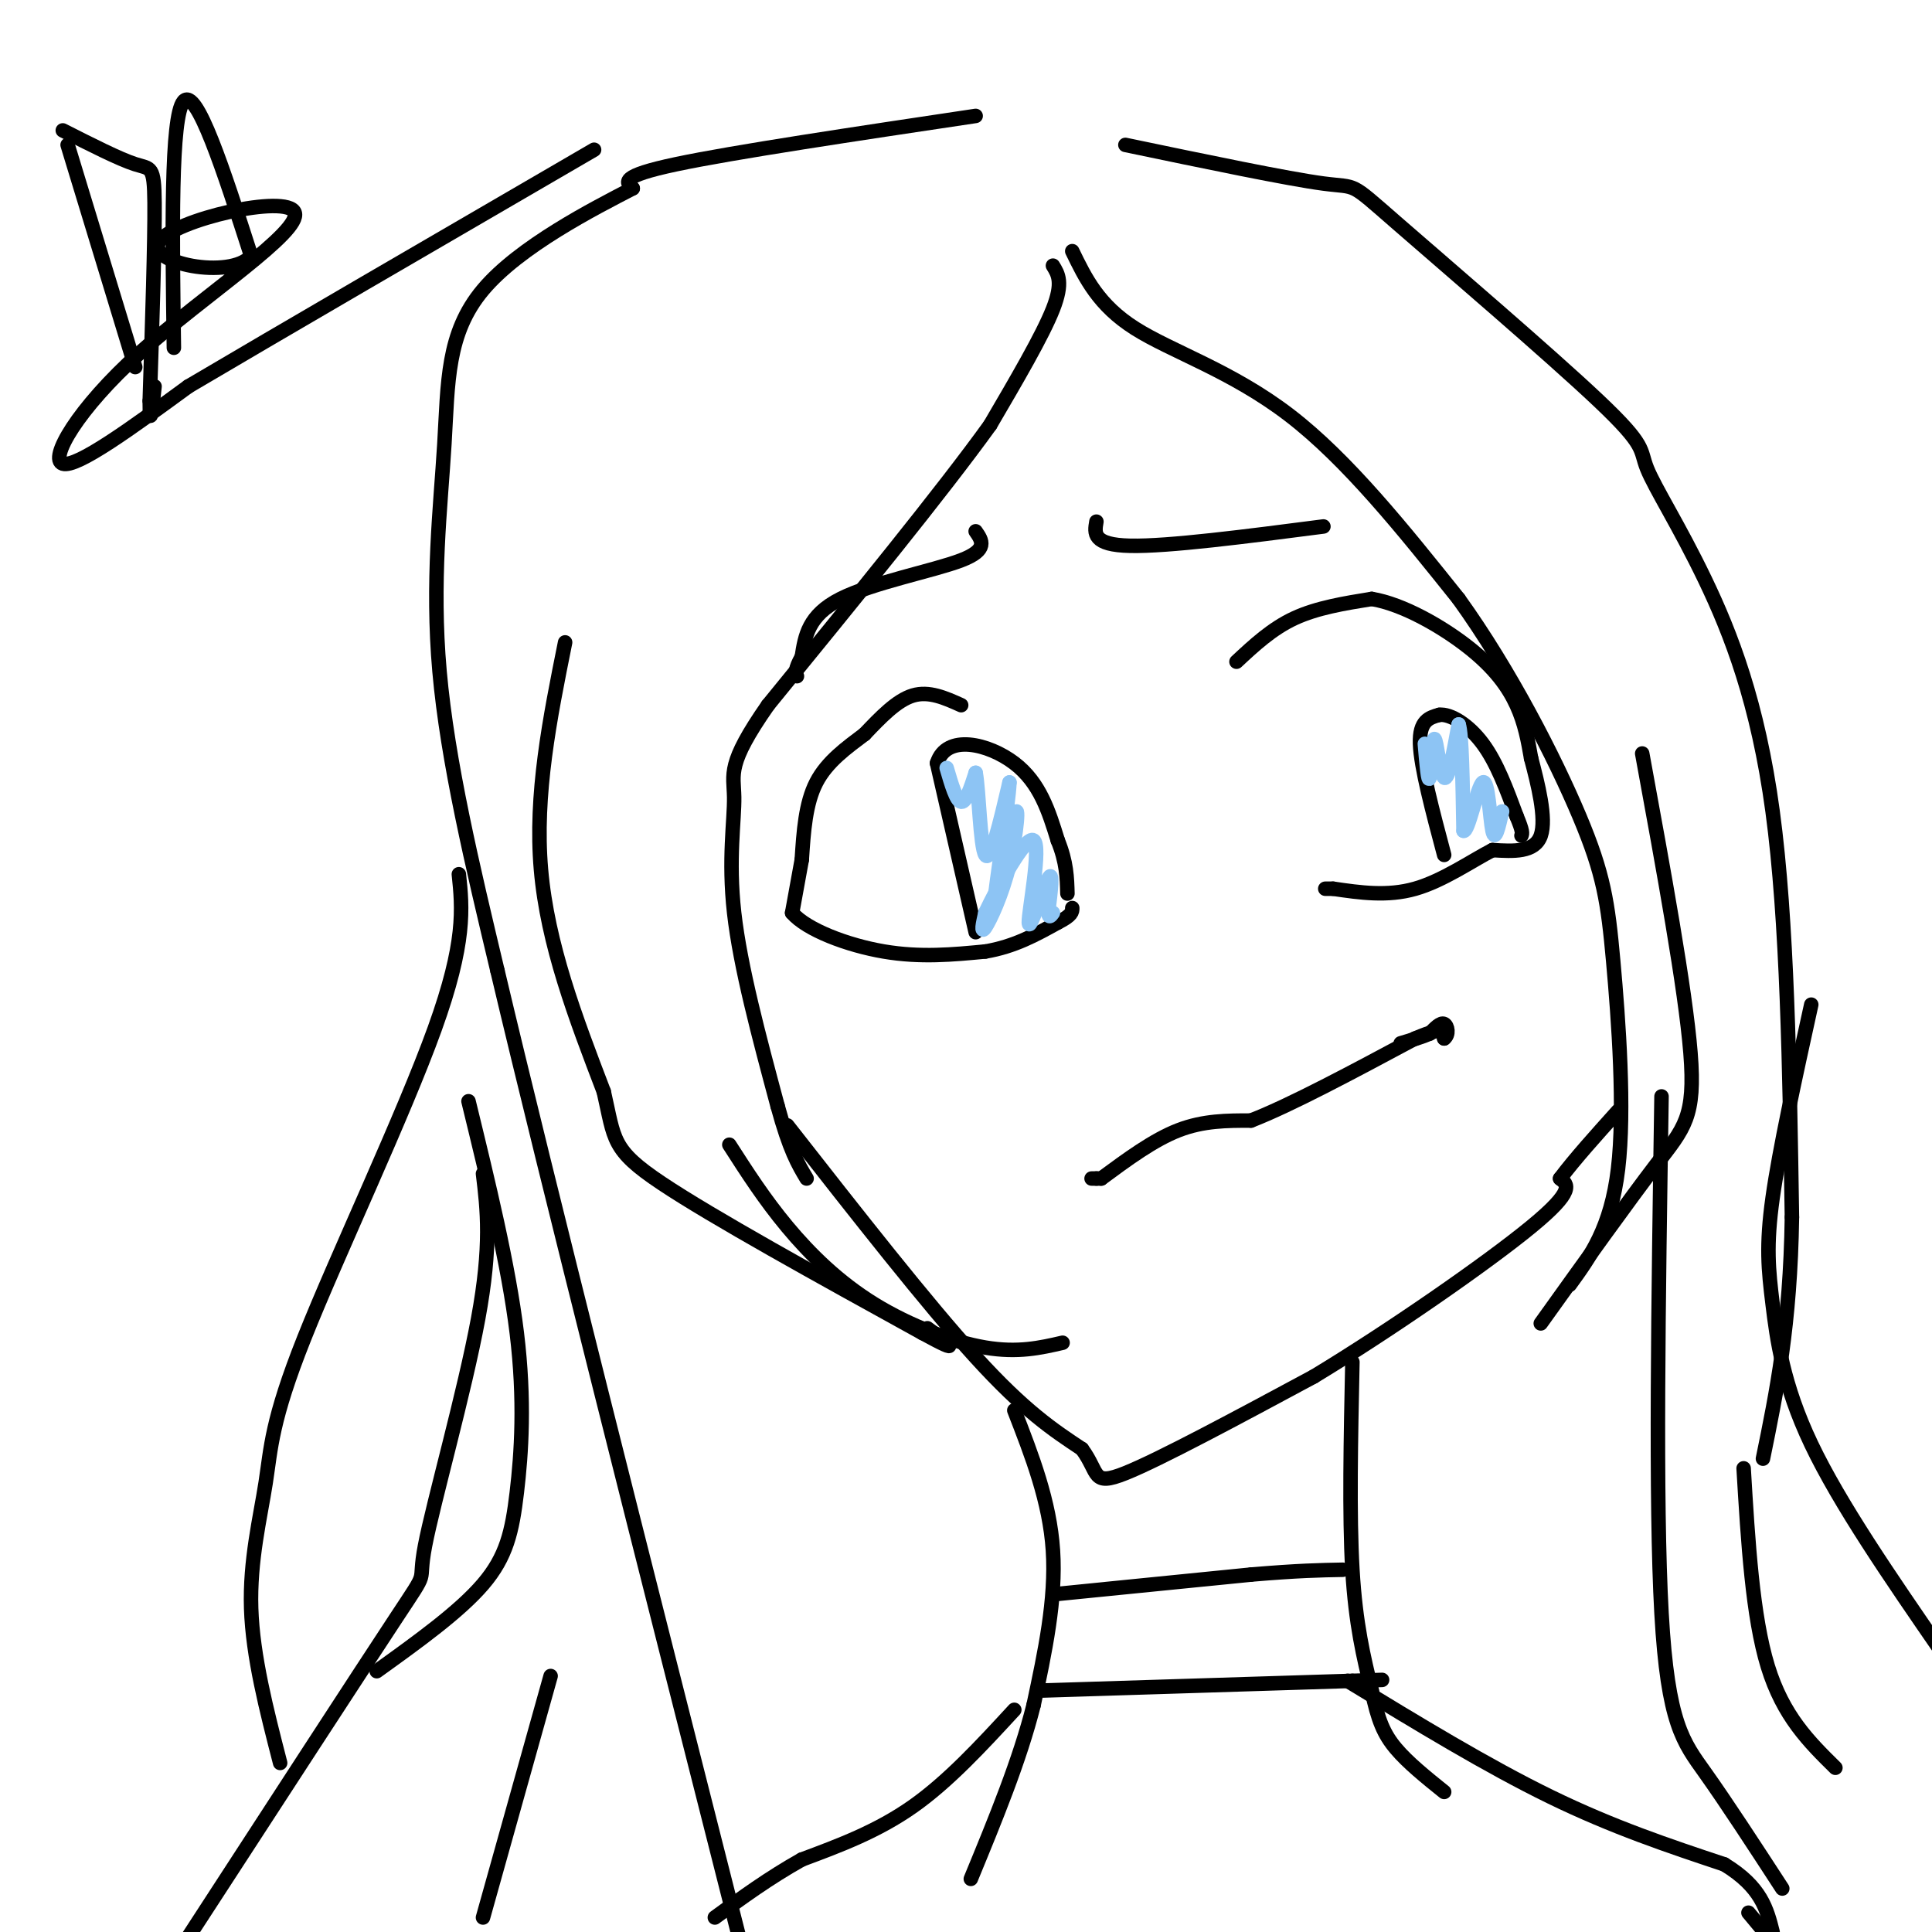 <svg viewBox='0 0 400 400' version='1.1' xmlns='http://www.w3.org/2000/svg' xmlns:xlink='http://www.w3.org/1999/xlink'><g fill='none' stroke='rgb(0,0,0)' stroke-width='3' stroke-linecap='round' stroke-linejoin='round'><path d='M218,55c1.083,1.750 2.167,3.500 0,9c-2.167,5.500 -7.583,14.750 -13,24'/><path d='M205,88c-9.833,13.667 -27.917,35.833 -46,58'/><path d='M159,146c-8.595,12.321 -7.083,14.125 -7,19c0.083,4.875 -1.262,12.821 0,24c1.262,11.179 5.131,25.589 9,40'/><path d='M161,229c2.500,9.167 4.250,12.083 6,15'/><path d='M117,133c-3.167,15.750 -6.333,31.500 -5,47c1.333,15.500 7.167,30.750 13,46'/><path d='M125,226c2.289,10.000 1.511,12.000 12,19c10.489,7.000 32.244,19.000 54,31'/><path d='M191,276c9.167,5.000 5.083,2.000 1,-1'/><path d='M151,237c3.625,5.649 7.250,11.298 12,17c4.750,5.702 10.625,11.458 18,16c7.375,4.542 16.250,7.869 23,9c6.750,1.131 11.375,0.065 16,-1'/><path d='M202,24c-25.083,3.750 -50.167,7.500 -62,10c-11.833,2.500 -10.417,3.750 -9,5'/><path d='M131,39c-7.982,4.142 -23.439,11.997 -31,21c-7.561,9.003 -7.228,19.155 -8,32c-0.772,12.845 -2.649,28.384 -1,47c1.649,18.616 6.825,40.308 12,62'/><path d='M103,201c10.333,43.667 30.167,121.833 50,200'/><path d='M97,228c4.149,17.012 8.298,34.024 10,48c1.702,13.976 0.958,24.917 0,33c-0.958,8.083 -2.131,13.310 -7,19c-4.869,5.690 -13.435,11.845 -22,18'/><path d='M100,243c0.899,7.417 1.798,14.833 -1,30c-2.798,15.167 -9.292,38.083 -11,47c-1.708,8.917 1.369,3.833 -6,15c-7.369,11.167 -25.185,38.583 -43,66'/><path d='M114,347c0.000,0.000 -14.000,50.000 -14,50'/><path d='M95,181c0.735,7.030 1.470,14.061 -5,32c-6.470,17.939 -20.147,46.788 -27,64c-6.853,17.212 -6.884,22.788 -8,30c-1.116,7.212 -3.319,16.061 -3,26c0.319,9.939 3.159,20.970 6,32'/><path d='M222,52c2.711,5.600 5.422,11.200 13,16c7.578,4.800 20.022,8.800 32,18c11.978,9.200 23.489,23.600 35,38'/><path d='M302,124c10.700,14.861 19.951,33.014 25,45c5.049,11.986 5.898,17.804 7,30c1.102,12.196 2.458,30.770 1,43c-1.458,12.230 -5.729,18.115 -10,24'/><path d='M340,156c4.467,24.356 8.933,48.711 10,62c1.067,13.289 -1.267,15.511 -7,23c-5.733,7.489 -14.867,20.244 -24,33'/><path d='M344,227c-0.644,42.044 -1.289,84.089 0,107c1.289,22.911 4.511,26.689 9,33c4.489,6.311 10.244,15.156 16,24'/><path d='M362,396c0.000,0.000 5.000,6.000 5,6'/><path d='M375,208c-3.304,15.024 -6.607,30.048 -8,40c-1.393,9.952 -0.875,14.833 0,22c0.875,7.167 2.107,16.619 8,29c5.893,12.381 16.446,27.690 27,43'/><path d='M233,30c16.842,3.516 33.683,7.033 41,8c7.317,0.967 5.109,-0.614 15,8c9.891,8.614 31.883,27.424 42,37c10.117,9.576 8.361,9.917 10,14c1.639,4.083 6.672,11.907 12,23c5.328,11.093 10.951,25.455 14,48c3.049,22.545 3.525,53.272 4,84'/><path d='M371,252c-0.333,22.333 -3.167,36.167 -6,50'/><path d='M361,304c0.917,15.333 1.833,30.667 5,41c3.167,10.333 8.583,15.667 14,21'/><path d='M163,233c14.417,18.417 28.833,36.833 39,48c10.167,11.167 16.083,15.083 22,19'/><path d='M224,300c3.689,4.956 1.911,7.844 9,5c7.089,-2.844 23.044,-11.422 39,-20'/><path d='M272,285c15.800,-9.556 35.800,-23.444 45,-31c9.200,-7.556 7.600,-8.778 6,-10'/><path d='M323,244c3.000,-4.000 7.500,-9.000 12,-14'/><path d='M199,146c-3.333,-1.500 -6.667,-3.000 -10,-2c-3.333,1.000 -6.667,4.500 -10,8'/><path d='M179,152c-3.644,2.756 -7.756,5.644 -10,10c-2.244,4.356 -2.622,10.178 -3,16'/><path d='M166,178c-0.833,4.500 -1.417,7.750 -2,11'/><path d='M164,189c2.978,3.489 11.422,6.711 19,8c7.578,1.289 14.289,0.644 21,0'/><path d='M204,197c6.000,-1.000 10.500,-3.500 15,-6'/><path d='M219,191c3.000,-1.500 3.000,-2.250 3,-3'/><path d='M256,137c3.667,-3.417 7.333,-6.833 12,-9c4.667,-2.167 10.333,-3.083 16,-4'/><path d='M284,124c6.440,1.060 14.542,5.708 20,10c5.458,4.292 8.274,8.226 10,12c1.726,3.774 2.363,7.387 3,11'/><path d='M317,157c1.356,5.133 3.244,12.467 2,16c-1.244,3.533 -5.622,3.267 -10,3'/><path d='M309,176c-4.356,2.244 -10.244,6.356 -16,8c-5.756,1.644 -11.378,0.822 -17,0'/><path d='M276,184c-2.833,0.000 -1.417,0.000 0,0'/><path d='M202,193c0.000,0.000 -8.000,-35.000 -8,-35'/><path d='M194,158c1.911,-6.156 10.689,-4.044 16,0c5.311,4.044 7.156,10.022 9,16'/><path d='M219,174c1.833,4.500 1.917,7.750 2,11'/><path d='M299,177c-2.417,-9.083 -4.833,-18.167 -5,-23c-0.167,-4.833 1.917,-5.417 4,-6'/><path d='M298,148c2.311,-0.267 6.089,2.067 9,6c2.911,3.933 4.956,9.467 7,15'/><path d='M314,169c1.333,3.167 1.167,3.583 1,4'/><path d='M227,108c-0.417,2.417 -0.833,4.833 7,5c7.833,0.167 23.917,-1.917 40,-4'/><path d='M202,110c1.333,1.911 2.667,3.822 -3,6c-5.667,2.178 -18.333,4.622 -25,8c-6.667,3.378 -7.333,7.689 -8,12'/><path d='M166,136c-1.500,2.667 -1.250,3.333 -1,4'/><path d='M228,244c5.417,-4.000 10.833,-8.000 16,-10c5.167,-2.000 10.083,-2.000 15,-2'/><path d='M259,232c8.167,-3.167 21.083,-10.083 34,-17'/><path d='M293,215c6.667,-2.833 6.333,-1.417 6,0'/><path d='M299,215c1.067,-0.756 0.733,-2.644 0,-3c-0.733,-0.356 -1.867,0.822 -3,2'/><path d='M296,214c-1.500,0.667 -3.750,1.333 -6,2'/><path d='M226,244c0.000,0.000 1.000,0.000 1,0'/><path d='M227,244c0.333,0.000 0.667,0.000 1,0'/><path d='M210,292c3.667,9.417 7.333,18.833 8,29c0.667,10.167 -1.667,21.083 -4,32'/><path d='M214,353c-2.833,11.333 -7.917,23.667 -13,36'/><path d='M280,282c-0.333,15.833 -0.667,31.667 0,43c0.667,11.333 2.333,18.167 4,25'/><path d='M284,350c1.289,6.156 2.511,9.044 5,12c2.489,2.956 6.244,5.978 10,9'/><path d='M210,354c-6.833,7.417 -13.667,14.833 -21,20c-7.333,5.167 -15.167,8.083 -23,11'/><path d='M166,385c-6.833,3.833 -12.417,7.917 -18,12'/><path d='M279,348c14.500,8.833 29.000,17.667 42,24c13.000,6.333 24.500,10.167 36,14'/><path d='M357,386c7.667,4.667 8.833,9.333 10,14'/><path d='M14,30c0.000,0.000 14.000,46.000 14,46'/><path d='M13,27c5.867,2.978 11.733,5.956 15,7c3.267,1.044 3.933,0.156 4,8c0.067,7.844 -0.467,24.422 -1,41'/><path d='M31,83c0.000,6.333 0.500,1.667 1,-3'/><path d='M36,72c-0.333,-23.917 -0.667,-47.833 2,-51c2.667,-3.167 8.333,14.417 14,32'/><path d='M52,53c-4.266,4.994 -21.930,1.479 -19,-3c2.930,-4.479 26.456,-9.922 28,-6c1.544,3.922 -18.892,17.210 -32,29c-13.108,11.790 -18.888,22.083 -16,23c2.888,0.917 14.444,-7.541 26,-16'/><path d='M39,80c18.333,-10.833 51.167,-29.917 84,-49'/></g>
<g fill='none' stroke='rgb(141,196,244)' stroke-width='3' stroke-linecap='round' stroke-linejoin='round'><path d='M196,159c1.000,3.417 2.000,6.833 3,7c1.000,0.167 2.000,-2.917 3,-6'/><path d='M202,160c0.689,3.511 0.911,15.289 2,17c1.089,1.711 3.044,-6.644 5,-15'/><path d='M209,162c-0.144,4.251 -3.003,22.379 -3,24c0.003,1.621 2.867,-13.267 4,-17c1.133,-3.733 0.536,3.687 -1,10c-1.536,6.313 -4.010,11.518 -5,13c-0.990,1.482 -0.495,-0.759 0,-3'/><path d='M204,189c2.389,-5.057 8.362,-16.201 10,-15c1.638,1.201 -1.059,14.746 -1,17c0.059,2.254 2.874,-6.785 4,-9c1.126,-2.215 0.563,2.392 0,7'/><path d='M217,189c0.167,1.167 0.583,0.583 1,0'/><path d='M295,154c0.351,4.167 0.702,8.333 1,7c0.298,-1.333 0.542,-8.167 1,-8c0.458,0.167 1.131,7.333 2,8c0.869,0.667 1.935,-5.167 3,-11'/><path d='M302,150c0.667,1.833 0.833,11.917 1,22'/><path d='M303,172c0.964,0.500 2.875,-9.250 4,-10c1.125,-0.750 1.464,7.500 2,10c0.536,2.500 1.268,-0.750 2,-4'/></g>
<g fill='none' stroke='rgb(0,0,0)' stroke-width='3' stroke-linecap='round' stroke-linejoin='round'><path d='M219,330c0.000,0.000 40.000,-4.000 40,-4'/><path d='M259,326c9.833,-0.833 14.417,-0.917 19,-1'/><path d='M216,350c0.000,0.000 64.000,-2.000 64,-2'/><path d='M280,348c10.667,-0.333 5.333,-0.167 0,0'/></g>
</svg>